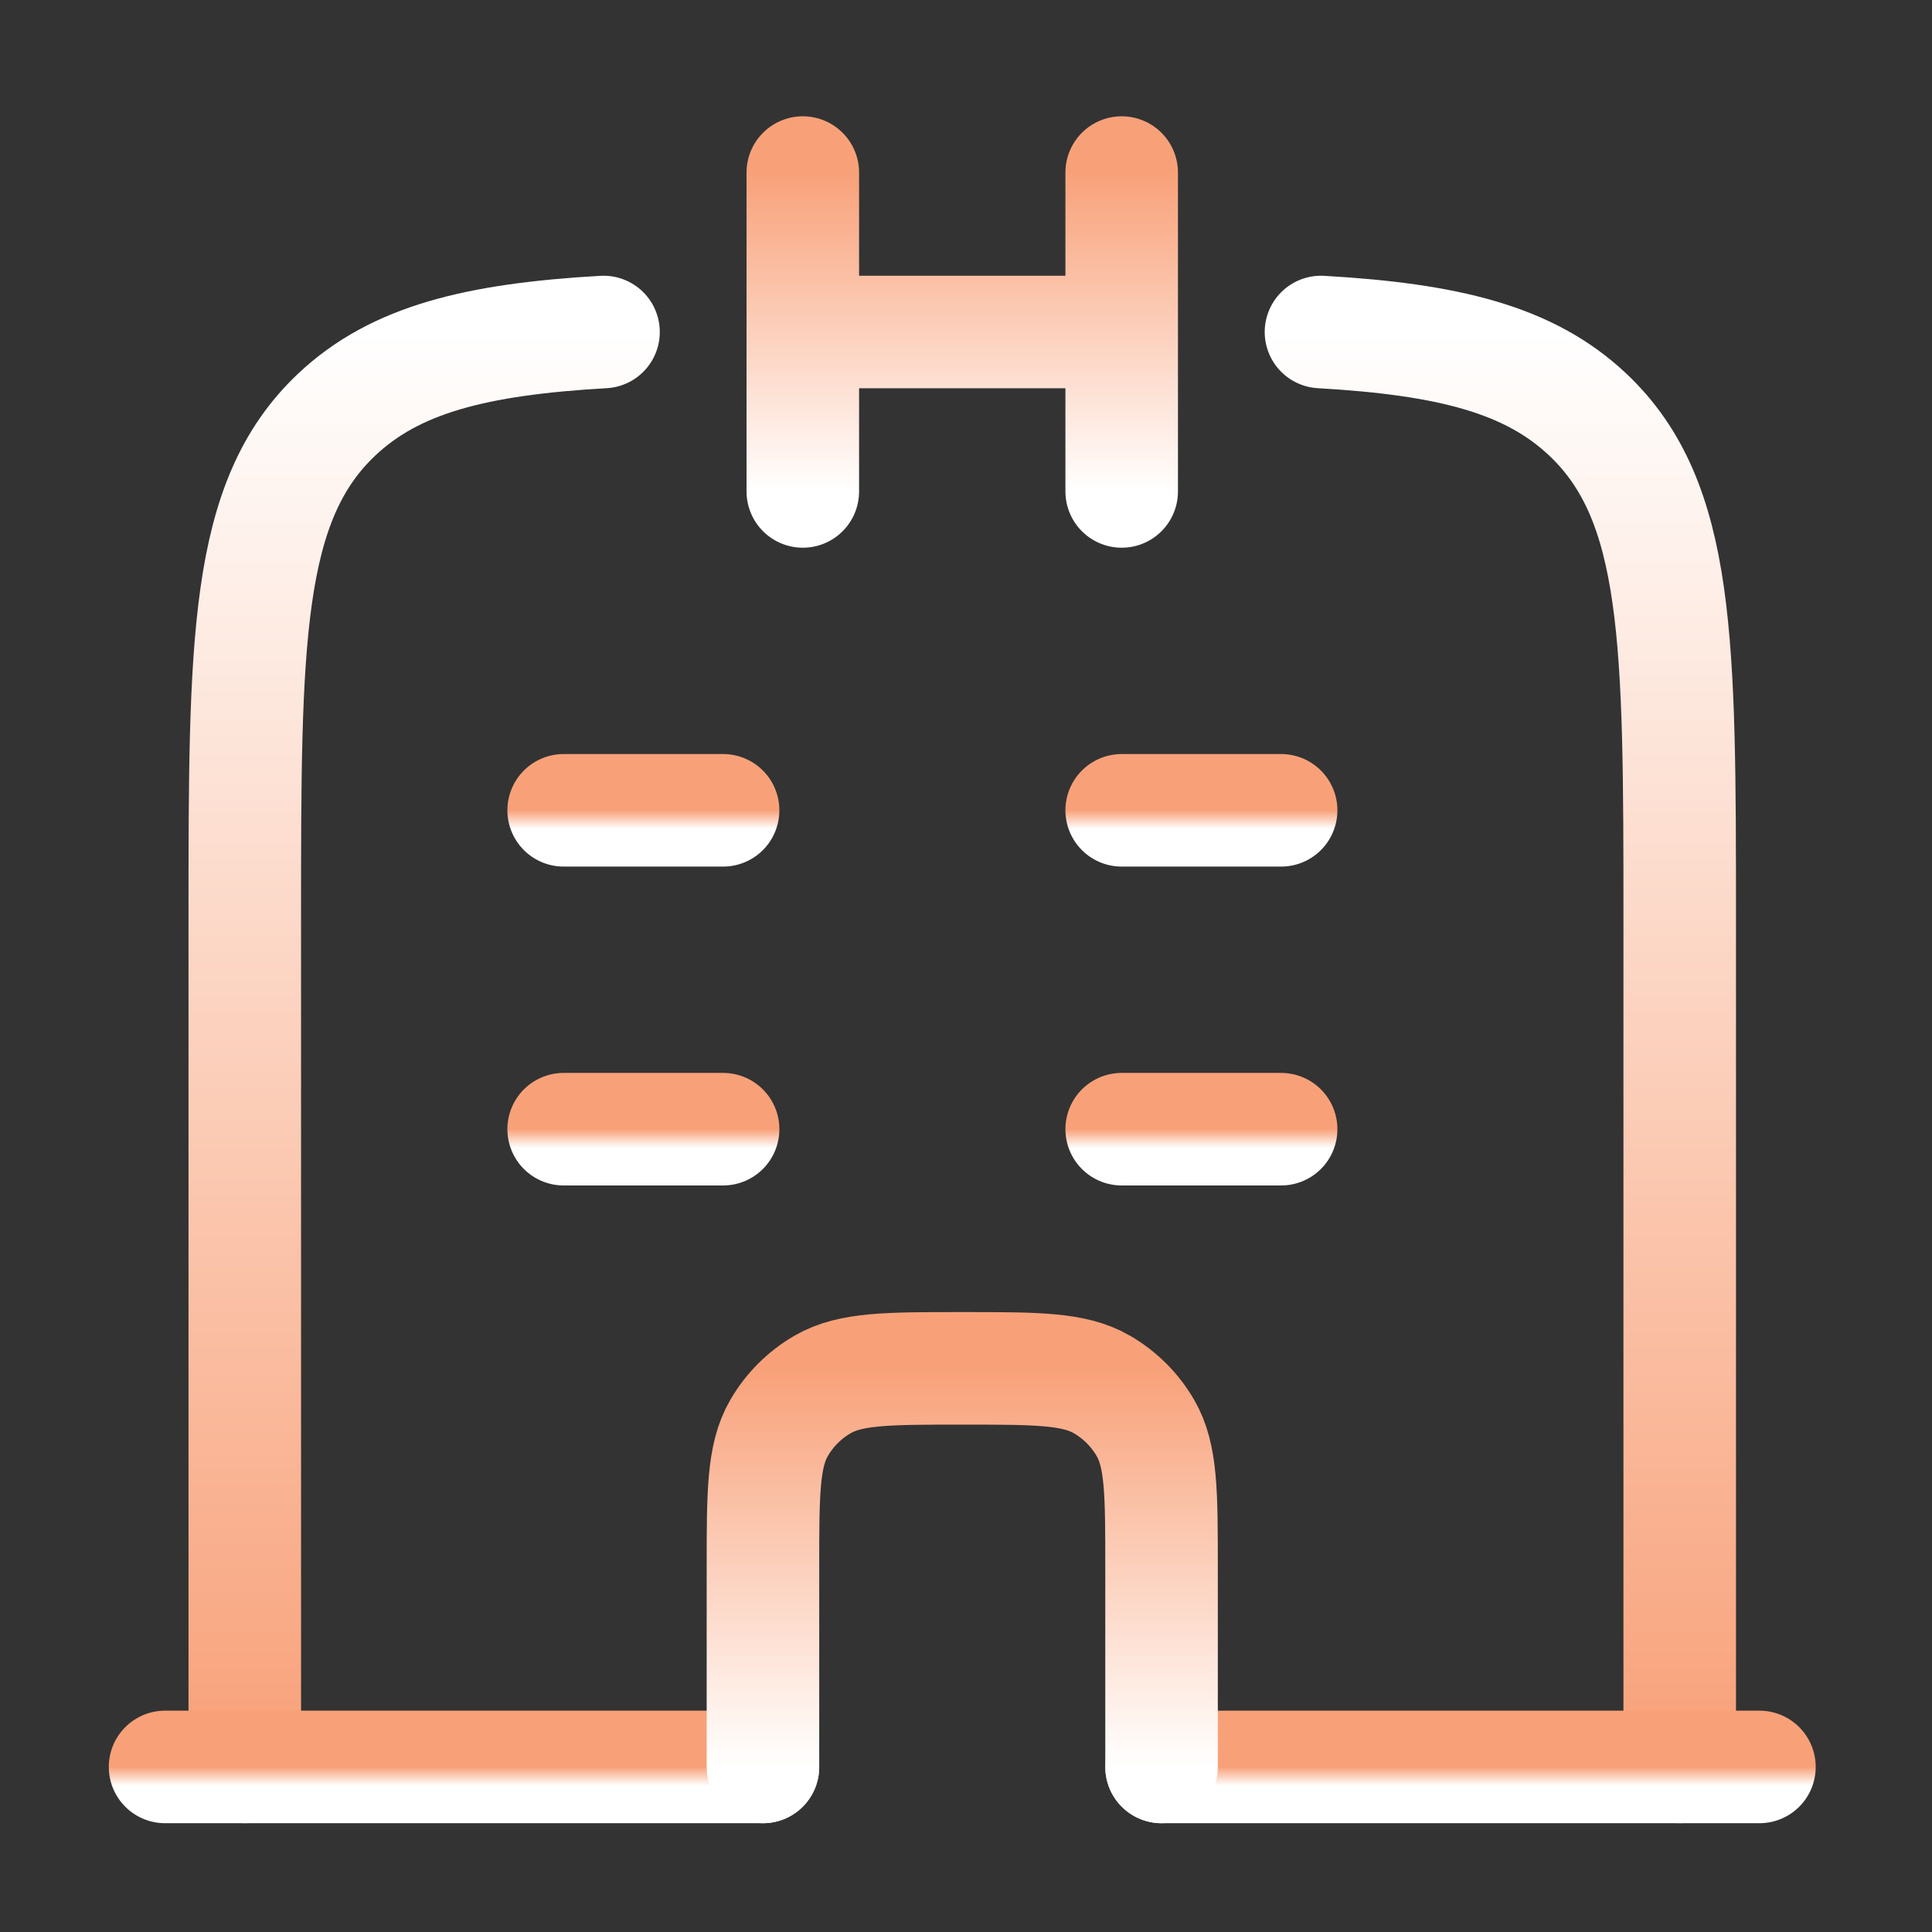 <svg xmlns="http://www.w3.org/2000/svg" width="103" height="103" viewBox="0 0 103 103" fill="none"><rect x="0" y="0" width="103" height="103" fill="#333333" stroke="none"/><path d="M59.8 9.2V17.7M59.8 17.7V26.2M59.8 17.7H42.8M42.8 17.7V9.2M42.8 17.7V26.2" stroke="url(#paint0_linear_980_1723)" stroke-width="6" stroke-linecap="round"></path><path d="M13.05 94.2V49.068C13.05 34.175 13.05 26.729 17.951 22.103C21.066 19.162 25.388 18.09 32.175 17.7M89.55 94.2V49.068C89.55 34.175 89.55 26.729 84.648 22.103C81.534 19.162 77.212 18.09 70.425 17.7" stroke="url(#paint1_linear_980_1723)" stroke-width="6" stroke-linecap="round" stroke-linejoin="round"></path><path d="M59.8 43.2H68.3" stroke="url(#paint2_linear_980_1723)" stroke-width="6" stroke-linecap="round"></path><path d="M59.8 60.2H68.3" stroke="url(#paint3_linear_980_1723)" stroke-width="6" stroke-linecap="round"></path><path d="M30.05 60.2H38.55" stroke="url(#paint4_linear_980_1723)" stroke-width="6" stroke-linecap="round"></path><path d="M30.05 43.2H38.55" stroke="url(#paint5_linear_980_1723)" stroke-width="6" stroke-linecap="round"></path><path d="M8.8 94.2H40.675M93.8 94.2H61.925" stroke="url(#paint6_linear_980_1723)" stroke-width="6" stroke-linecap="round" stroke-linejoin="round"></path><path d="M40.675 94.2V83.575C40.675 79.603 40.675 77.617 41.529 76.138C42.088 75.168 42.893 74.364 43.862 73.804C45.342 72.95 47.328 72.95 51.3 72.95C55.272 72.95 57.258 72.95 58.737 73.804C59.706 74.364 60.511 75.168 61.071 76.138C61.925 77.617 61.925 79.603 61.925 83.575V94.2" stroke="url(#paint7_linear_980_1723)" stroke-width="6" stroke-linecap="round"></path><defs><linearGradient id="paint0_linear_980_1723" x1="51.3" y1="9.2" x2="51.3" y2="26.2" gradientUnits="userSpaceOnUse"><stop stop-color="#F8A179"></stop><stop offset="1" stop-color="white"></stop></linearGradient><linearGradient id="paint1_linear_980_1723" x1="51.3" y1="17.7" x2="51.3" y2="94.2" gradientUnits="userSpaceOnUse"><stop stop-color="white"></stop><stop offset="1" stop-color="#F8A179"></stop></linearGradient><linearGradient id="paint2_linear_980_1723" x1="64.05" y1="43.2" x2="64.05" y2="44.2" gradientUnits="userSpaceOnUse"><stop stop-color="#F8A179"></stop><stop offset="1" stop-color="white"></stop></linearGradient><linearGradient id="paint3_linear_980_1723" x1="64.05" y1="60.2" x2="64.05" y2="61.2" gradientUnits="userSpaceOnUse"><stop stop-color="#F8A179"></stop><stop offset="1" stop-color="white"></stop></linearGradient><linearGradient id="paint4_linear_980_1723" x1="34.3" y1="60.2" x2="34.3" y2="61.2" gradientUnits="userSpaceOnUse"><stop stop-color="#F8A179"></stop><stop offset="1" stop-color="white"></stop></linearGradient><linearGradient id="paint5_linear_980_1723" x1="34.3" y1="43.2" x2="34.3" y2="44.2" gradientUnits="userSpaceOnUse"><stop stop-color="#F8A179"></stop><stop offset="1" stop-color="white"></stop></linearGradient><linearGradient id="paint6_linear_980_1723" x1="51.3" y1="94.2" x2="51.3" y2="95.2" gradientUnits="userSpaceOnUse"><stop stop-color="#F8A179"></stop><stop offset="1" stop-color="white"></stop></linearGradient><linearGradient id="paint7_linear_980_1723" x1="51.3" y1="72.95" x2="51.3" y2="94.2" gradientUnits="userSpaceOnUse"><stop stop-color="#F8A179"></stop><stop offset="1" stop-color="white"></stop></linearGradient></defs></svg>